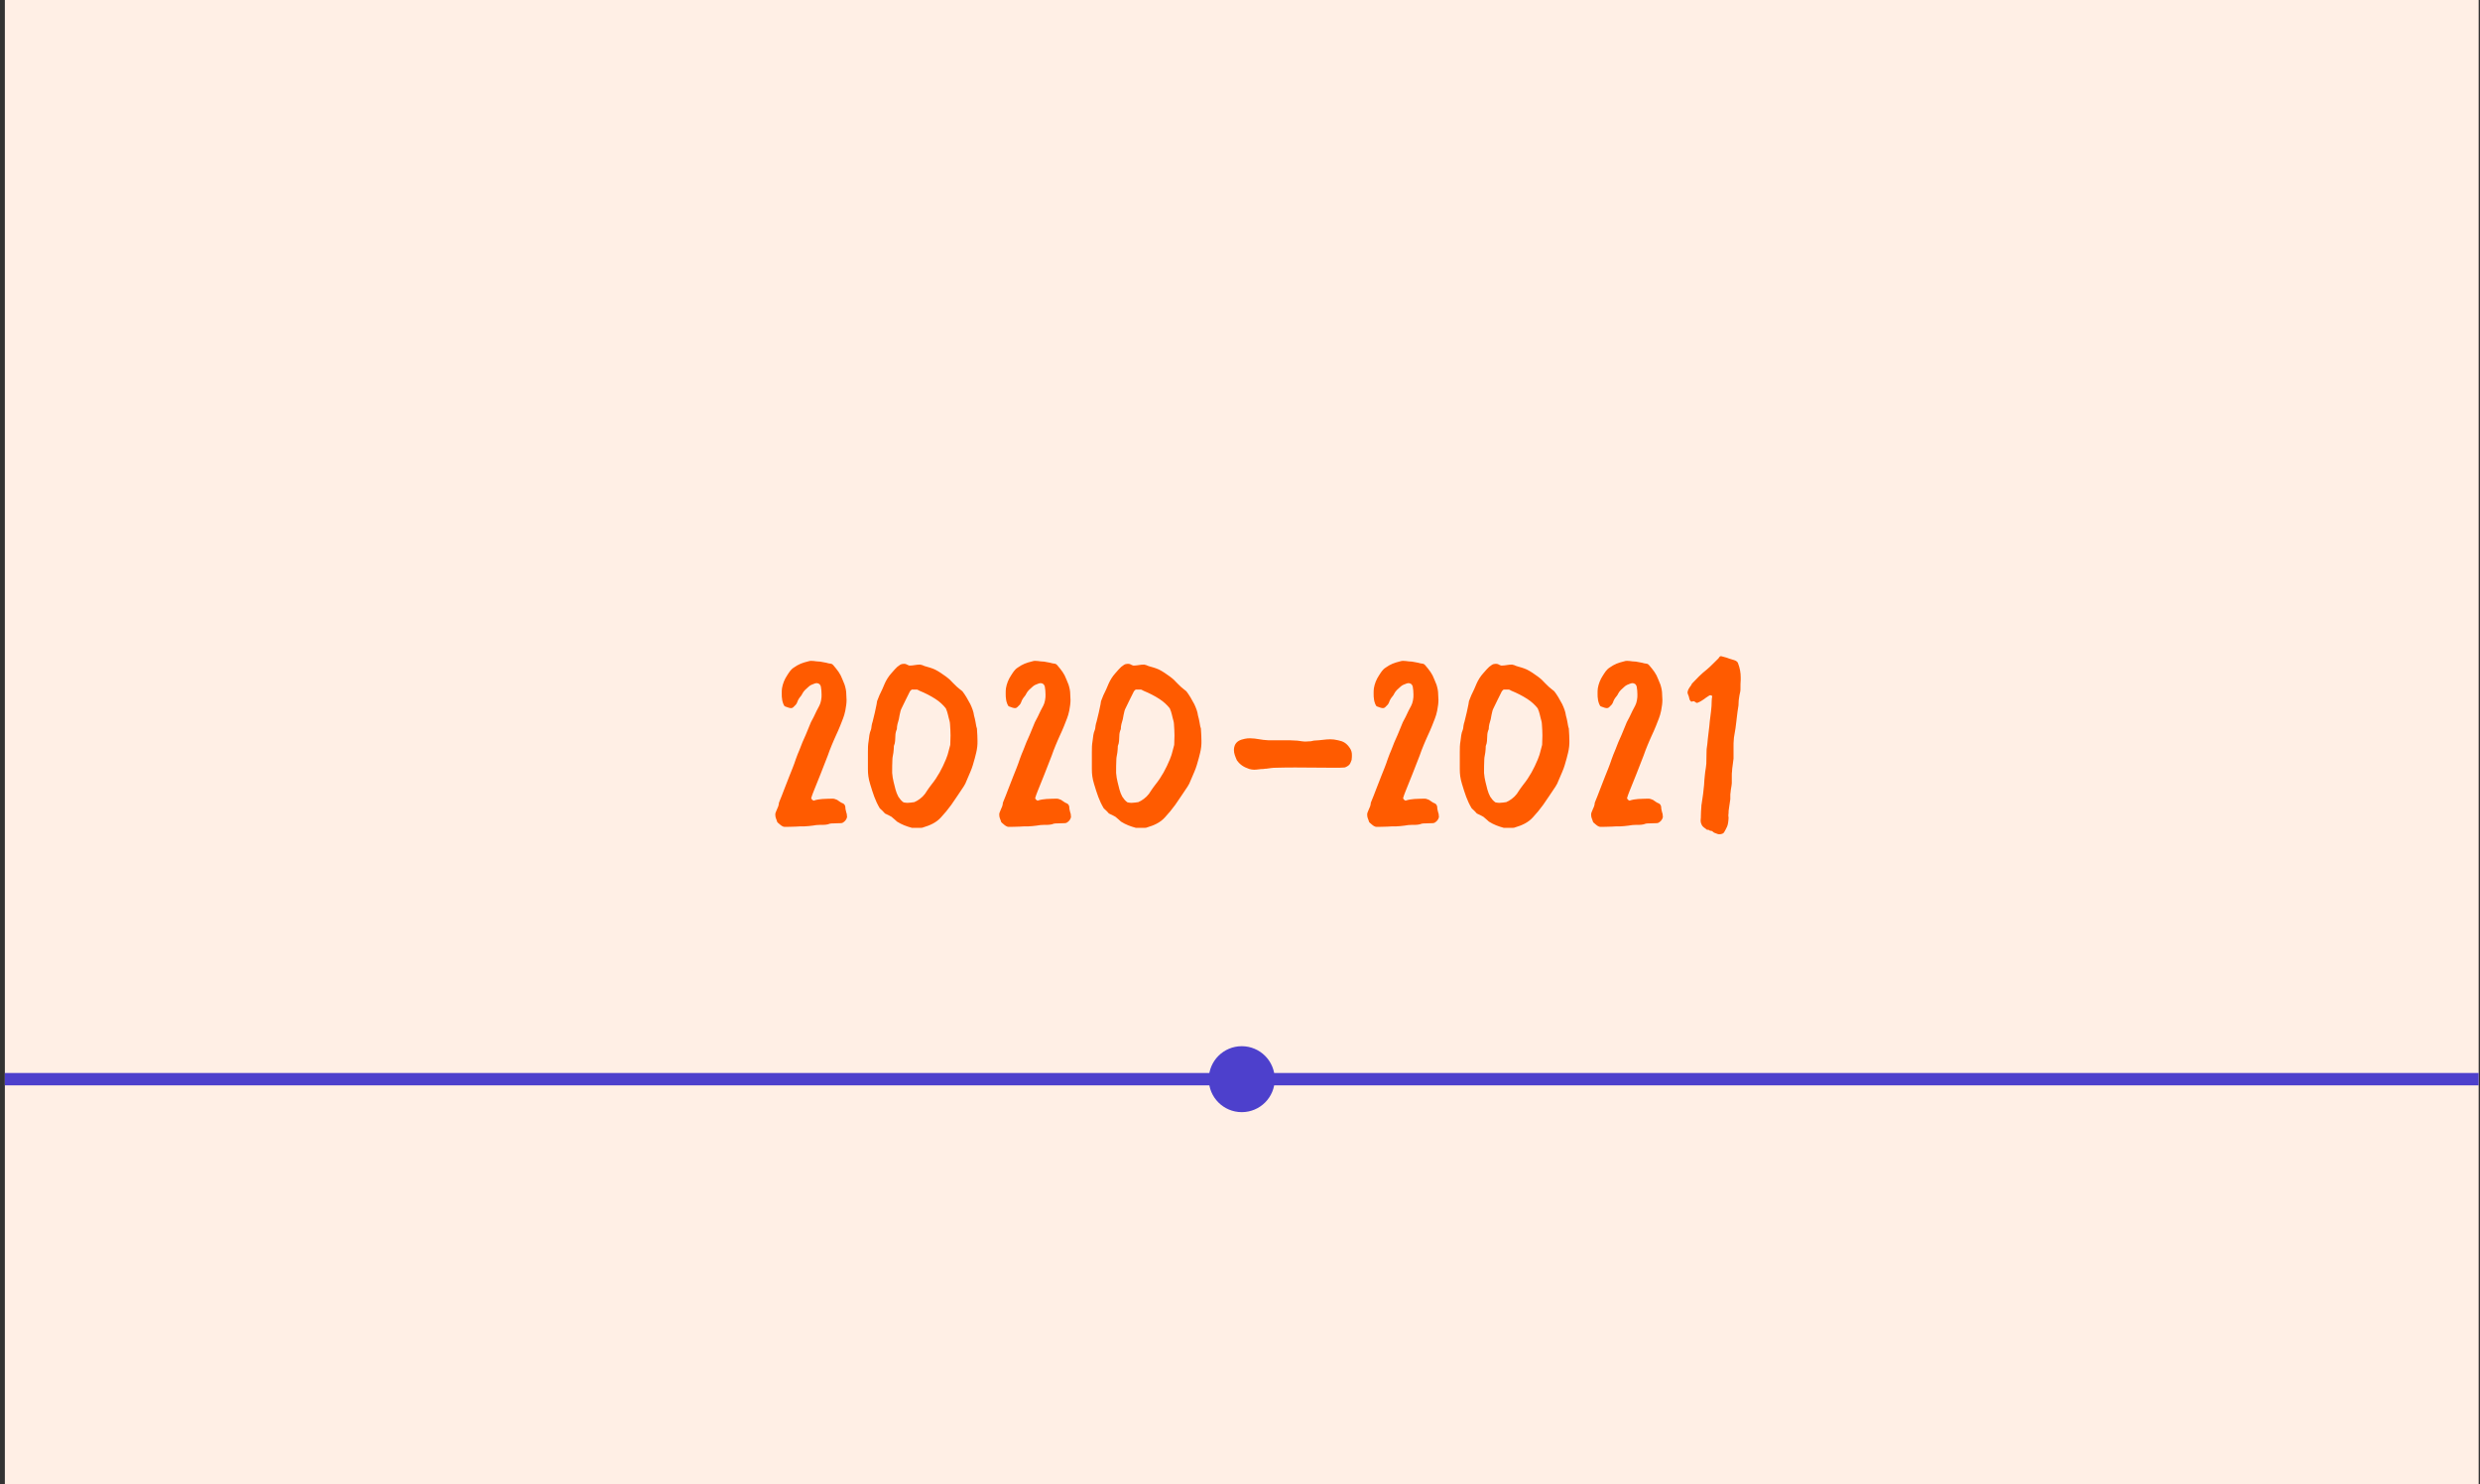 <svg width="401" height="240" viewBox="0 0 401 240" fill="none" xmlns="http://www.w3.org/2000/svg">
<rect x="0" y="0" width="401" height="240" fill="#333333" stroke="none"/>
<g clip-path="url(#clip0_5469_1095)">
<rect width="400" height="240" transform="translate(0.786)" fill="#FFEFE5"/>
<rect x="98.938" y="81.5" width="209" height="77" rx="20" fill="#FFEFE5"/>
<path d="M126.923 114.22C126.723 114.14 126.523 113.46 126.483 113.22C126.403 112.82 126.403 112.46 126.403 112.14C126.403 111.86 126.403 111.58 126.443 111.3C126.563 110.58 126.843 109.86 127.243 109.26C127.563 108.78 127.803 108.3 128.363 107.94C129.163 107.38 129.723 107.18 130.683 106.94C130.883 106.86 131.043 106.86 131.203 106.86C131.483 106.86 131.723 106.9 132.043 106.94C132.243 106.94 132.363 106.98 132.603 106.98C133.123 107.1 133.443 107.1 133.963 107.26C134.283 107.3 134.523 107.3 134.723 107.54C135.403 108.34 135.883 108.94 136.203 109.82C136.323 110.1 136.443 110.42 136.563 110.7C136.723 111.22 136.843 111.7 136.843 112.34C136.843 112.66 136.883 112.9 136.883 113.18C136.883 113.74 136.803 114.22 136.683 114.9C136.483 115.9 136.203 116.42 135.843 117.38C135.603 118.02 135.403 118.38 135.123 119.02C134.883 119.58 134.723 119.9 134.483 120.5C134.203 121.14 134.083 121.54 133.843 122.18C132.963 124.42 132.363 126.02 131.563 127.94C131.403 128.3 131.283 128.7 131.163 129.06C131.243 129.26 131.363 129.38 131.563 129.46C132.523 129.14 133.403 129.18 134.563 129.14C134.603 129.14 134.643 129.14 134.643 129.14C134.923 129.14 135.123 129.26 135.363 129.34C135.643 129.5 135.923 129.78 136.283 129.9C136.483 129.98 136.643 130.18 136.683 130.46C136.683 130.78 136.763 131.06 136.843 131.38C136.963 131.62 136.923 131.9 136.963 132.14C136.843 132.58 136.603 132.82 136.283 133.02C136.203 133.06 136.083 133.1 136.003 133.1C135.603 133.1 135.163 133.14 134.763 133.14C134.603 133.14 134.403 133.14 134.203 133.18C133.723 133.38 133.243 133.38 132.723 133.38C132.683 133.38 132.603 133.38 132.563 133.38C132.203 133.38 131.803 133.42 131.403 133.5C130.963 133.54 130.483 133.62 130.083 133.62C129.523 133.62 129.123 133.62 128.723 133.66C128.323 133.66 127.883 133.7 127.243 133.7C127.163 133.7 127.083 133.7 126.963 133.7C126.883 133.7 126.763 133.7 126.643 133.66C126.243 133.5 126.083 133.26 125.763 133.02C125.723 132.98 125.643 132.9 125.643 132.82C125.563 132.5 125.363 132.22 125.363 131.78C125.363 131.66 125.363 131.54 125.403 131.42C125.443 131.3 125.563 131.02 125.683 130.74C125.803 130.5 125.883 130.3 125.923 130.06C125.923 129.94 125.923 129.82 126.003 129.66C126.563 128.34 127.043 126.94 127.603 125.58C127.963 124.66 128.363 123.74 128.683 122.74C128.843 122.22 129.083 121.74 129.283 121.22C129.563 120.42 129.923 119.62 130.283 118.82C130.563 118.14 130.843 117.46 131.123 116.78C131.443 116.18 131.723 115.66 132.043 114.94C132.363 114.3 132.643 113.94 132.763 113.26C132.843 112.9 132.843 112.58 132.843 112.3C132.843 111.86 132.803 111.42 132.723 110.98C132.643 110.78 132.563 110.62 132.363 110.54C132.283 110.5 132.163 110.46 132.043 110.46C131.923 110.46 131.803 110.5 131.683 110.54C131.363 110.66 131.003 110.78 130.723 111.06C130.363 111.38 129.963 111.7 129.723 112.18C129.603 112.5 129.323 112.7 129.123 113.06C128.923 113.38 128.923 113.66 128.683 113.94C128.323 114.3 128.203 114.5 127.923 114.5C127.723 114.5 127.403 114.42 126.923 114.22ZM147.016 107.62C147.056 107.62 147.096 107.62 147.176 107.62C147.656 107.62 148.176 107.46 148.776 107.46C149.056 107.5 149.216 107.58 149.496 107.7C150.176 107.9 150.656 108.02 151.176 108.26C151.816 108.58 152.376 108.98 152.936 109.38C153.176 109.54 153.376 109.74 153.576 109.9C153.976 110.3 154.336 110.7 154.736 111.06C154.976 111.3 155.256 111.46 155.616 111.78C156.056 112.34 156.496 113.1 156.896 113.86C157.176 114.46 157.416 115.06 157.496 115.7C157.576 116.06 157.696 116.38 157.736 116.74C157.816 117.06 157.816 117.38 157.936 117.7C157.976 117.78 157.976 117.86 157.976 117.98C158.016 118.62 158.056 119.18 158.056 119.82C158.056 120.1 158.056 120.42 158.016 120.74C157.936 121.46 157.776 121.98 157.616 122.62C157.416 123.34 157.216 124.1 156.896 124.82C156.696 125.3 156.496 125.74 156.296 126.22C156.176 126.54 156.016 126.9 155.816 127.18C155.136 128.18 154.496 129.18 153.816 130.14C153.296 130.86 152.736 131.54 152.136 132.18C151.376 133.02 150.376 133.46 149.296 133.78C149.136 133.86 148.936 133.86 148.776 133.86H147.456C146.576 133.62 145.816 133.34 145.056 132.86C144.776 132.62 144.496 132.34 144.136 132.06C143.856 131.9 143.536 131.74 143.096 131.54C142.856 131.26 142.536 130.94 142.256 130.7C141.496 129.42 141.176 128.34 140.696 126.78C140.416 125.86 140.336 125.18 140.336 124.34C140.336 124.02 140.336 123.74 140.336 123.42C140.336 122.82 140.336 122.18 140.336 121.58C140.336 120.98 140.336 120.46 140.456 119.78C140.536 119.1 140.576 118.58 140.816 118.02C140.896 117.82 140.896 117.58 140.936 117.34C140.976 117.14 141.016 116.9 141.096 116.7C141.216 116.22 141.336 115.7 141.456 115.22C141.536 114.78 141.656 114.34 141.736 113.9C141.776 113.7 141.776 113.54 141.816 113.38C142.056 112.7 142.296 112.18 142.656 111.46C142.976 110.74 143.096 110.34 143.496 109.7C143.896 109.06 144.296 108.7 144.696 108.22C144.936 107.94 145.216 107.7 145.536 107.5C145.736 107.38 145.936 107.34 146.136 107.34C146.296 107.34 146.416 107.34 146.576 107.42C146.696 107.5 146.816 107.54 147.016 107.62ZM148.296 111.5H147.416C147.256 111.66 147.136 111.74 147.096 111.86C146.656 112.7 146.256 113.58 145.816 114.46C145.736 114.62 145.656 114.78 145.616 114.94C145.496 115.38 145.416 115.86 145.336 116.3C145.176 116.82 145.016 117.34 145.016 117.9C144.856 118.26 144.776 118.62 144.776 118.98C144.736 119.54 144.776 120.1 144.536 120.62C144.536 120.98 144.496 121.34 144.456 121.7C144.416 122.06 144.296 122.42 144.296 122.78C144.256 123.5 144.256 124.26 144.256 124.98C144.296 125.5 144.376 125.98 144.496 126.46C144.696 127.26 144.856 128.1 145.256 128.82C145.496 129.18 145.736 129.5 146.096 129.74C146.296 129.78 146.536 129.82 146.736 129.82C147.136 129.82 147.496 129.74 147.856 129.7C148.016 129.62 148.136 129.54 148.256 129.5C148.936 129.1 149.496 128.58 149.896 127.86C150.136 127.54 150.336 127.18 150.616 126.86C151.616 125.62 152.336 124.26 152.936 122.82C153.056 122.46 153.216 122.14 153.296 121.78C153.416 121.38 153.496 120.98 153.616 120.58C153.656 120.5 153.656 120.38 153.656 120.3C153.656 119.86 153.696 119.38 153.696 118.94C153.696 118.34 153.656 117.74 153.616 117.14C153.616 116.94 153.576 116.78 153.536 116.58C153.336 115.94 153.256 115.22 152.936 114.54C152.496 113.98 151.936 113.46 151.256 113.02C150.456 112.5 149.576 112.06 148.696 111.7C148.576 111.62 148.456 111.58 148.296 111.5ZM163.134 114.22C162.934 114.14 162.734 113.46 162.694 113.22C162.614 112.82 162.614 112.46 162.614 112.14C162.614 111.86 162.614 111.58 162.654 111.3C162.774 110.58 163.054 109.86 163.454 109.26C163.774 108.78 164.014 108.3 164.574 107.94C165.374 107.38 165.934 107.18 166.894 106.94C167.094 106.86 167.254 106.86 167.414 106.86C167.694 106.86 167.934 106.9 168.254 106.94C168.454 106.94 168.574 106.98 168.814 106.98C169.334 107.1 169.654 107.1 170.174 107.26C170.494 107.3 170.734 107.3 170.934 107.54C171.614 108.34 172.094 108.94 172.414 109.82C172.534 110.1 172.654 110.42 172.774 110.7C172.934 111.22 173.054 111.7 173.054 112.34C173.054 112.66 173.094 112.9 173.094 113.18C173.094 113.74 173.014 114.22 172.894 114.9C172.694 115.9 172.414 116.42 172.054 117.38C171.814 118.02 171.614 118.38 171.334 119.02C171.094 119.58 170.934 119.9 170.694 120.5C170.414 121.14 170.294 121.54 170.054 122.18C169.174 124.42 168.574 126.02 167.774 127.94C167.614 128.3 167.494 128.7 167.374 129.06C167.454 129.26 167.574 129.38 167.774 129.46C168.734 129.14 169.614 129.18 170.774 129.14C170.814 129.14 170.854 129.14 170.854 129.14C171.134 129.14 171.334 129.26 171.574 129.34C171.854 129.5 172.134 129.78 172.494 129.9C172.694 129.98 172.854 130.18 172.894 130.46C172.894 130.78 172.974 131.06 173.054 131.38C173.174 131.62 173.134 131.9 173.174 132.14C173.054 132.58 172.814 132.82 172.494 133.02C172.414 133.06 172.294 133.1 172.214 133.1C171.814 133.1 171.374 133.14 170.974 133.14C170.814 133.14 170.614 133.14 170.414 133.18C169.934 133.38 169.454 133.38 168.934 133.38C168.894 133.38 168.814 133.38 168.774 133.38C168.414 133.38 168.014 133.42 167.614 133.5C167.174 133.54 166.694 133.62 166.294 133.62C165.734 133.62 165.334 133.62 164.934 133.66C164.534 133.66 164.094 133.7 163.454 133.7C163.374 133.7 163.294 133.7 163.174 133.7C163.094 133.7 162.974 133.7 162.854 133.66C162.454 133.5 162.294 133.26 161.974 133.02C161.934 132.98 161.854 132.9 161.854 132.82C161.774 132.5 161.574 132.22 161.574 131.78C161.574 131.66 161.574 131.54 161.614 131.42C161.654 131.3 161.774 131.02 161.894 130.74C162.014 130.5 162.094 130.3 162.134 130.06C162.134 129.94 162.134 129.82 162.214 129.66C162.774 128.34 163.254 126.94 163.814 125.58C164.174 124.66 164.574 123.74 164.894 122.74C165.054 122.22 165.294 121.74 165.494 121.22C165.774 120.42 166.134 119.62 166.494 118.82C166.774 118.14 167.054 117.46 167.334 116.78C167.654 116.18 167.934 115.66 168.254 114.94C168.574 114.3 168.854 113.94 168.974 113.26C169.054 112.9 169.054 112.58 169.054 112.3C169.054 111.86 169.014 111.42 168.934 110.98C168.854 110.78 168.774 110.62 168.574 110.54C168.494 110.5 168.374 110.46 168.254 110.46C168.134 110.46 168.014 110.5 167.894 110.54C167.574 110.66 167.214 110.78 166.934 111.06C166.574 111.38 166.174 111.7 165.934 112.18C165.814 112.5 165.534 112.7 165.334 113.06C165.134 113.38 165.134 113.66 164.894 113.94C164.534 114.3 164.414 114.5 164.134 114.5C163.934 114.5 163.614 114.42 163.134 114.22ZM183.227 107.62C183.267 107.62 183.307 107.62 183.387 107.62C183.867 107.62 184.387 107.46 184.987 107.46C185.267 107.5 185.427 107.58 185.707 107.7C186.387 107.9 186.867 108.02 187.387 108.26C188.027 108.58 188.587 108.98 189.147 109.38C189.387 109.54 189.587 109.74 189.787 109.9C190.187 110.3 190.547 110.7 190.947 111.06C191.187 111.3 191.467 111.46 191.827 111.78C192.267 112.34 192.707 113.1 193.107 113.86C193.387 114.46 193.627 115.06 193.707 115.7C193.787 116.06 193.907 116.38 193.947 116.74C194.027 117.06 194.027 117.38 194.147 117.7C194.187 117.78 194.187 117.86 194.187 117.98C194.227 118.62 194.267 119.18 194.267 119.82C194.267 120.1 194.267 120.42 194.227 120.74C194.147 121.46 193.987 121.98 193.827 122.62C193.627 123.34 193.427 124.1 193.107 124.82C192.907 125.3 192.707 125.74 192.507 126.22C192.387 126.54 192.227 126.9 192.027 127.18C191.347 128.18 190.707 129.18 190.027 130.14C189.507 130.86 188.947 131.54 188.347 132.18C187.587 133.02 186.587 133.46 185.507 133.78C185.347 133.86 185.147 133.86 184.987 133.86H183.667C182.787 133.62 182.027 133.34 181.267 132.86C180.987 132.62 180.707 132.34 180.347 132.06C180.067 131.9 179.747 131.74 179.307 131.54C179.067 131.26 178.747 130.94 178.467 130.7C177.707 129.42 177.387 128.34 176.907 126.78C176.627 125.86 176.547 125.18 176.547 124.34C176.547 124.02 176.547 123.74 176.547 123.42C176.547 122.82 176.547 122.18 176.547 121.58C176.547 120.98 176.547 120.46 176.667 119.78C176.747 119.1 176.787 118.58 177.027 118.02C177.107 117.82 177.107 117.58 177.147 117.34C177.187 117.14 177.227 116.9 177.307 116.7C177.427 116.22 177.547 115.7 177.667 115.22C177.747 114.78 177.867 114.34 177.947 113.9C177.987 113.7 177.987 113.54 178.027 113.38C178.267 112.7 178.507 112.18 178.867 111.46C179.187 110.74 179.307 110.34 179.707 109.7C180.107 109.06 180.507 108.7 180.907 108.22C181.147 107.94 181.427 107.7 181.747 107.5C181.947 107.38 182.147 107.34 182.347 107.34C182.507 107.34 182.627 107.34 182.787 107.42C182.907 107.5 183.027 107.54 183.227 107.62ZM184.507 111.5H183.627C183.467 111.66 183.347 111.74 183.307 111.86C182.867 112.7 182.467 113.58 182.027 114.46C181.947 114.62 181.867 114.78 181.827 114.94C181.707 115.38 181.627 115.86 181.547 116.3C181.387 116.82 181.227 117.34 181.227 117.9C181.067 118.26 180.987 118.62 180.987 118.98C180.947 119.54 180.987 120.1 180.747 120.62C180.747 120.98 180.707 121.34 180.667 121.7C180.627 122.06 180.507 122.42 180.507 122.78C180.467 123.5 180.467 124.26 180.467 124.98C180.507 125.5 180.587 125.98 180.707 126.46C180.907 127.26 181.067 128.1 181.467 128.82C181.707 129.18 181.947 129.5 182.307 129.74C182.507 129.78 182.747 129.82 182.947 129.82C183.347 129.82 183.707 129.74 184.067 129.7C184.227 129.62 184.347 129.54 184.467 129.5C185.147 129.1 185.707 128.58 186.107 127.86C186.347 127.54 186.547 127.18 186.827 126.86C187.827 125.62 188.547 124.26 189.147 122.82C189.267 122.46 189.427 122.14 189.507 121.78C189.627 121.38 189.707 120.98 189.827 120.58C189.867 120.5 189.867 120.38 189.867 120.3C189.867 119.86 189.907 119.38 189.907 118.94C189.907 118.34 189.867 117.74 189.827 117.14C189.827 116.94 189.787 116.78 189.747 116.58C189.547 115.94 189.467 115.22 189.147 114.54C188.707 113.98 188.147 113.46 187.467 113.02C186.667 112.5 185.787 112.06 184.907 111.7C184.787 111.62 184.667 111.58 184.507 111.5ZM218.195 120.86C218.515 121.3 218.595 121.66 218.595 122.1C218.595 122.3 218.595 122.54 218.555 122.78V122.86C218.435 123.14 218.395 123.34 218.235 123.58C218.075 123.78 217.955 123.86 217.715 123.98C217.595 124.06 217.515 124.06 217.395 124.1C217.075 124.14 216.915 124.1 216.595 124.14C216.195 124.14 215.835 124.14 215.435 124.14C213.195 124.14 211.475 124.1 209.515 124.1C208.555 124.1 207.515 124.1 206.355 124.14C205.715 124.14 205.355 124.22 204.715 124.3C204.555 124.3 204.475 124.3 204.315 124.34C203.715 124.34 203.275 124.46 202.795 124.46C202.555 124.46 202.275 124.42 201.995 124.34C201.075 124.02 200.515 123.66 199.995 122.94C199.755 122.38 199.515 121.86 199.515 121.26C199.515 121.02 199.555 120.82 199.635 120.58C199.915 119.86 200.515 119.62 201.275 119.46C201.595 119.38 201.875 119.38 202.155 119.38C203.155 119.38 203.915 119.66 205.075 119.7C205.595 119.7 206.075 119.7 206.515 119.7C206.995 119.7 207.435 119.7 207.955 119.7C208.355 119.7 208.835 119.7 209.355 119.74C209.955 119.74 210.275 119.86 210.875 119.9C210.995 119.9 211.075 119.9 211.195 119.9C211.435 119.9 211.635 119.86 211.955 119.86C212.235 119.82 212.355 119.74 212.635 119.74C213.595 119.7 214.315 119.54 215.075 119.54C215.475 119.54 215.875 119.58 216.355 119.7C217.195 119.86 217.715 120.18 218.195 120.86ZM222.626 114.22C222.426 114.14 222.226 113.46 222.186 113.22C222.106 112.82 222.106 112.46 222.106 112.14C222.106 111.86 222.106 111.58 222.146 111.3C222.266 110.58 222.546 109.86 222.946 109.26C223.266 108.78 223.506 108.3 224.066 107.94C224.866 107.38 225.426 107.18 226.386 106.94C226.586 106.86 226.746 106.86 226.906 106.86C227.186 106.86 227.426 106.9 227.746 106.94C227.946 106.94 228.066 106.98 228.306 106.98C228.826 107.1 229.146 107.1 229.666 107.26C229.986 107.3 230.226 107.3 230.426 107.54C231.106 108.34 231.586 108.94 231.906 109.82C232.026 110.1 232.146 110.42 232.266 110.7C232.426 111.22 232.546 111.7 232.546 112.34C232.546 112.66 232.586 112.9 232.586 113.18C232.586 113.74 232.506 114.22 232.386 114.9C232.186 115.9 231.906 116.42 231.546 117.38C231.306 118.02 231.106 118.38 230.826 119.02C230.586 119.58 230.426 119.9 230.186 120.5C229.906 121.14 229.786 121.54 229.546 122.18C228.666 124.42 228.066 126.02 227.266 127.94C227.106 128.3 226.986 128.7 226.866 129.06C226.946 129.26 227.066 129.38 227.266 129.46C228.226 129.14 229.106 129.18 230.266 129.14C230.306 129.14 230.346 129.14 230.346 129.14C230.626 129.14 230.826 129.26 231.066 129.34C231.346 129.5 231.626 129.78 231.986 129.9C232.186 129.98 232.346 130.18 232.386 130.46C232.386 130.78 232.466 131.06 232.546 131.38C232.666 131.62 232.626 131.9 232.666 132.14C232.546 132.58 232.306 132.82 231.986 133.02C231.906 133.06 231.786 133.1 231.706 133.1C231.306 133.1 230.866 133.14 230.466 133.14C230.306 133.14 230.106 133.14 229.906 133.18C229.426 133.38 228.946 133.38 228.426 133.38C228.386 133.38 228.306 133.38 228.266 133.38C227.906 133.38 227.506 133.42 227.106 133.5C226.666 133.54 226.186 133.62 225.786 133.62C225.226 133.62 224.826 133.62 224.426 133.66C224.026 133.66 223.586 133.7 222.946 133.7C222.866 133.7 222.786 133.7 222.666 133.7C222.586 133.7 222.466 133.7 222.346 133.66C221.946 133.5 221.786 133.26 221.466 133.02C221.426 132.98 221.346 132.9 221.346 132.82C221.266 132.5 221.066 132.22 221.066 131.78C221.066 131.66 221.066 131.54 221.106 131.42C221.146 131.3 221.266 131.02 221.386 130.74C221.506 130.5 221.586 130.3 221.626 130.06C221.626 129.94 221.626 129.82 221.706 129.66C222.266 128.34 222.746 126.94 223.306 125.58C223.666 124.66 224.066 123.74 224.386 122.74C224.546 122.22 224.786 121.74 224.986 121.22C225.266 120.42 225.626 119.62 225.986 118.82C226.266 118.14 226.546 117.46 226.826 116.78C227.146 116.18 227.426 115.66 227.746 114.94C228.066 114.3 228.346 113.94 228.466 113.26C228.546 112.9 228.546 112.58 228.546 112.3C228.546 111.86 228.506 111.42 228.426 110.98C228.346 110.78 228.266 110.62 228.066 110.54C227.986 110.5 227.866 110.46 227.746 110.46C227.626 110.46 227.506 110.5 227.386 110.54C227.066 110.66 226.706 110.78 226.426 111.06C226.066 111.38 225.666 111.7 225.426 112.18C225.306 112.5 225.026 112.7 224.826 113.06C224.626 113.38 224.626 113.66 224.386 113.94C224.026 114.3 223.906 114.5 223.626 114.5C223.426 114.5 223.106 114.42 222.626 114.22ZM242.719 107.62C242.759 107.62 242.799 107.62 242.879 107.62C243.359 107.62 243.879 107.46 244.479 107.46C244.759 107.5 244.919 107.58 245.199 107.7C245.879 107.9 246.359 108.02 246.879 108.26C247.519 108.58 248.079 108.98 248.639 109.38C248.879 109.54 249.079 109.74 249.279 109.9C249.679 110.3 250.039 110.7 250.439 111.06C250.679 111.3 250.959 111.46 251.319 111.78C251.759 112.34 252.199 113.1 252.599 113.86C252.879 114.46 253.119 115.06 253.199 115.7C253.279 116.06 253.399 116.38 253.439 116.74C253.519 117.06 253.519 117.38 253.639 117.7C253.679 117.78 253.679 117.86 253.679 117.98C253.719 118.62 253.759 119.18 253.759 119.82C253.759 120.1 253.759 120.42 253.719 120.74C253.639 121.46 253.479 121.98 253.319 122.62C253.119 123.34 252.919 124.1 252.599 124.82C252.399 125.3 252.199 125.74 251.999 126.22C251.879 126.54 251.719 126.9 251.519 127.18C250.839 128.18 250.199 129.18 249.519 130.14C248.999 130.86 248.439 131.54 247.839 132.18C247.079 133.02 246.079 133.46 244.999 133.78C244.839 133.86 244.639 133.86 244.479 133.86H243.159C242.279 133.62 241.519 133.34 240.759 132.86C240.479 132.62 240.199 132.34 239.839 132.06C239.559 131.9 239.239 131.74 238.799 131.54C238.559 131.26 238.239 130.94 237.959 130.7C237.199 129.42 236.879 128.34 236.399 126.78C236.119 125.86 236.039 125.18 236.039 124.34C236.039 124.02 236.039 123.74 236.039 123.42C236.039 122.82 236.039 122.18 236.039 121.58C236.039 120.98 236.039 120.46 236.159 119.78C236.239 119.1 236.279 118.58 236.519 118.02C236.599 117.82 236.599 117.58 236.639 117.34C236.679 117.14 236.719 116.9 236.799 116.7C236.919 116.22 237.039 115.7 237.159 115.22C237.239 114.78 237.359 114.34 237.439 113.9C237.479 113.7 237.479 113.54 237.519 113.38C237.759 112.7 237.999 112.18 238.359 111.46C238.679 110.74 238.799 110.34 239.199 109.7C239.599 109.06 239.999 108.7 240.399 108.22C240.639 107.94 240.919 107.7 241.239 107.5C241.439 107.38 241.639 107.34 241.839 107.34C241.999 107.34 242.119 107.34 242.279 107.42C242.399 107.5 242.519 107.54 242.719 107.62ZM243.999 111.5H243.119C242.959 111.66 242.839 111.74 242.799 111.86C242.359 112.7 241.959 113.58 241.519 114.46C241.439 114.62 241.359 114.78 241.319 114.94C241.199 115.38 241.119 115.86 241.039 116.3C240.879 116.82 240.719 117.34 240.719 117.9C240.559 118.26 240.479 118.62 240.479 118.98C240.439 119.54 240.479 120.1 240.239 120.62C240.239 120.98 240.199 121.34 240.159 121.7C240.119 122.06 239.999 122.42 239.999 122.78C239.959 123.5 239.959 124.26 239.959 124.98C239.999 125.5 240.079 125.98 240.199 126.46C240.399 127.26 240.559 128.1 240.959 128.82C241.199 129.18 241.439 129.5 241.799 129.74C241.999 129.78 242.239 129.82 242.439 129.82C242.839 129.82 243.199 129.74 243.559 129.7C243.719 129.62 243.839 129.54 243.959 129.5C244.639 129.1 245.199 128.58 245.599 127.86C245.839 127.54 246.039 127.18 246.319 126.86C247.319 125.62 248.039 124.26 248.639 122.82C248.759 122.46 248.919 122.14 248.999 121.78C249.119 121.38 249.199 120.98 249.319 120.58C249.359 120.5 249.359 120.38 249.359 120.3C249.359 119.86 249.399 119.38 249.399 118.94C249.399 118.34 249.359 117.74 249.319 117.14C249.319 116.94 249.279 116.78 249.239 116.58C249.039 115.94 248.959 115.22 248.639 114.54C248.199 113.98 247.639 113.46 246.959 113.02C246.159 112.5 245.279 112.06 244.399 111.7C244.279 111.62 244.159 111.58 243.999 111.5ZM258.837 114.22C258.637 114.14 258.437 113.46 258.397 113.22C258.317 112.82 258.317 112.46 258.317 112.14C258.317 111.86 258.317 111.58 258.357 111.3C258.477 110.58 258.757 109.86 259.157 109.26C259.477 108.78 259.717 108.3 260.277 107.94C261.077 107.38 261.637 107.18 262.597 106.94C262.797 106.86 262.957 106.86 263.117 106.86C263.397 106.86 263.637 106.9 263.957 106.94C264.157 106.94 264.277 106.98 264.517 106.98C265.037 107.1 265.357 107.1 265.877 107.26C266.197 107.3 266.437 107.3 266.637 107.54C267.317 108.34 267.797 108.94 268.117 109.82C268.237 110.1 268.357 110.42 268.477 110.7C268.637 111.22 268.757 111.7 268.757 112.34C268.757 112.66 268.797 112.9 268.797 113.18C268.797 113.74 268.717 114.22 268.597 114.9C268.397 115.9 268.117 116.42 267.757 117.38C267.517 118.02 267.317 118.38 267.037 119.02C266.797 119.58 266.637 119.9 266.397 120.5C266.117 121.14 265.997 121.54 265.757 122.18C264.877 124.42 264.277 126.02 263.477 127.94C263.317 128.3 263.197 128.7 263.077 129.06C263.157 129.26 263.277 129.38 263.477 129.46C264.437 129.14 265.317 129.18 266.477 129.14C266.517 129.14 266.557 129.14 266.557 129.14C266.837 129.14 267.037 129.26 267.277 129.34C267.557 129.5 267.837 129.78 268.197 129.9C268.397 129.98 268.557 130.18 268.597 130.46C268.597 130.78 268.677 131.06 268.757 131.38C268.877 131.62 268.837 131.9 268.877 132.14C268.757 132.58 268.517 132.82 268.197 133.02C268.117 133.06 267.997 133.1 267.917 133.1C267.517 133.1 267.077 133.14 266.677 133.14C266.517 133.14 266.317 133.14 266.117 133.18C265.637 133.38 265.157 133.38 264.637 133.38C264.597 133.38 264.517 133.38 264.477 133.38C264.117 133.38 263.717 133.42 263.317 133.5C262.877 133.54 262.397 133.62 261.997 133.62C261.437 133.62 261.037 133.62 260.637 133.66C260.237 133.66 259.797 133.7 259.157 133.7C259.077 133.7 258.997 133.7 258.877 133.7C258.797 133.7 258.677 133.7 258.557 133.66C258.157 133.5 257.997 133.26 257.677 133.02C257.637 132.98 257.557 132.9 257.557 132.82C257.477 132.5 257.277 132.22 257.277 131.78C257.277 131.66 257.277 131.54 257.317 131.42C257.357 131.3 257.477 131.02 257.597 130.74C257.717 130.5 257.797 130.3 257.837 130.06C257.837 129.94 257.837 129.82 257.917 129.66C258.477 128.34 258.957 126.94 259.517 125.58C259.877 124.66 260.277 123.74 260.597 122.74C260.757 122.22 260.997 121.74 261.197 121.22C261.477 120.42 261.837 119.62 262.197 118.82C262.477 118.14 262.757 117.46 263.037 116.78C263.357 116.18 263.637 115.66 263.957 114.94C264.277 114.3 264.557 113.94 264.677 113.26C264.757 112.9 264.757 112.58 264.757 112.3C264.757 111.86 264.717 111.42 264.637 110.98C264.557 110.78 264.477 110.62 264.277 110.54C264.197 110.5 264.077 110.46 263.957 110.46C263.837 110.46 263.717 110.5 263.597 110.54C263.277 110.66 262.917 110.78 262.637 111.06C262.277 111.38 261.877 111.7 261.637 112.18C261.517 112.5 261.237 112.7 261.037 113.06C260.837 113.38 260.837 113.66 260.597 113.94C260.237 114.3 260.117 114.5 259.837 114.5C259.637 114.5 259.317 114.42 258.837 114.22ZM276.981 134.5C276.861 134.38 276.781 134.34 276.621 134.34C276.381 134.34 276.381 134.18 276.221 134.18C276.181 134.18 276.181 134.18 276.141 134.18C276.101 134.18 276.061 134.18 276.061 134.18H276.021C275.661 133.86 275.341 133.78 275.141 133.34C275.021 133.1 274.981 132.9 274.981 132.7C274.981 132.54 275.021 132.34 275.021 132.14V132.1C275.021 132.06 275.021 131.98 275.021 131.94C275.021 131.38 275.061 131.02 275.101 130.42C275.101 130.26 275.101 130.18 275.141 130.02C275.221 129.38 275.301 129.02 275.381 128.38C275.461 127.82 275.461 127.46 275.541 126.9C275.581 126.3 275.581 125.98 275.661 125.38C275.701 124.9 275.741 124.66 275.821 124.18C275.861 123.9 275.861 123.78 275.901 123.5C275.941 122.7 275.901 122.22 275.941 121.42C275.941 120.98 276.021 120.78 276.061 120.34C276.101 120.02 276.101 119.82 276.141 119.5C276.221 118.7 276.301 118.26 276.381 117.46C276.421 117.14 276.421 116.94 276.461 116.62C276.541 115.98 276.581 115.66 276.661 115.02C276.701 114.7 276.701 114.5 276.741 114.18C276.781 113.54 276.741 113.1 276.861 112.54C276.781 112.5 276.701 112.46 276.621 112.42C276.581 112.42 276.581 112.42 276.541 112.42C276.381 112.42 276.301 112.54 276.141 112.62C275.941 112.7 275.221 113.38 274.501 113.62C274.501 113.66 274.461 113.66 274.421 113.66C274.221 113.66 274.101 113.46 273.861 113.38H273.821C273.701 113.38 273.621 113.46 273.501 113.46C273.461 113.46 273.421 113.42 273.381 113.38C273.141 113.18 273.181 112.94 273.061 112.58C272.981 112.34 272.861 112.18 272.861 111.94C272.861 111.9 272.901 111.82 272.901 111.78C272.981 111.34 273.381 110.94 273.461 110.78C273.501 110.7 273.541 110.62 273.581 110.54C274.341 109.74 275.101 108.94 275.981 108.26C276.661 107.7 277.221 107.06 277.861 106.46C277.981 106.3 278.061 106.1 278.261 106.1C278.261 106.1 278.261 106.1 278.301 106.1C278.621 106.18 278.861 106.26 279.181 106.34C279.661 106.5 279.661 106.54 280.141 106.66C280.541 106.78 280.861 106.86 281.021 107.22C281.341 108.06 281.461 108.78 281.461 109.54C281.461 109.66 281.461 109.82 281.461 109.94C281.421 110.42 281.421 110.78 281.421 111.34C281.421 111.54 281.421 111.66 281.381 111.86C281.301 112.3 281.221 112.5 281.181 112.94C281.101 113.38 281.141 113.62 281.101 114.06C280.981 114.86 280.901 115.3 280.821 116.1C280.781 116.38 280.781 116.5 280.741 116.78C280.701 117.14 280.661 117.38 280.621 117.74C280.541 118.22 280.501 118.46 280.421 118.94C280.381 119.22 280.341 119.34 280.341 119.62C280.301 119.98 280.301 120.34 280.301 120.62C280.301 120.9 280.301 121.14 280.301 121.42C280.301 121.78 280.301 122.18 280.301 122.66C280.261 123.14 280.181 123.42 280.141 123.9C280.101 124.22 280.061 124.38 280.061 124.7C280.021 124.94 280.021 125.18 280.021 125.38C280.021 125.5 280.021 125.62 280.021 125.74C280.021 126.02 280.021 126.3 280.021 126.62C279.981 127.22 279.861 127.54 279.821 128.14C279.781 128.34 279.781 128.46 279.781 128.62C279.781 128.66 279.781 128.7 279.781 128.74C279.781 128.86 279.781 129.02 279.781 129.22C279.701 129.86 279.621 130.22 279.541 130.86C279.501 131.06 279.501 131.22 279.501 131.42C279.501 131.58 279.461 131.74 279.461 131.86C279.461 131.98 279.501 132.1 279.501 132.22C279.501 132.46 279.461 132.74 279.421 133.06C279.341 133.54 279.221 133.78 278.981 134.22C278.821 134.5 278.741 134.74 278.461 134.82C278.301 134.86 278.181 134.9 278.021 134.9C277.821 134.9 277.621 134.82 277.421 134.74C277.221 134.66 277.141 134.66 276.981 134.5Z" fill="#FF5B00"/>
<path d="M195.452 174.5C195.452 177.446 197.84 179.833 200.786 179.833C203.731 179.833 206.119 177.446 206.119 174.5C206.119 171.554 203.731 169.167 200.786 169.167C197.84 169.167 195.452 171.554 195.452 174.5ZM200.786 175.5L454.381 175.5L454.381 173.5L200.786 173.5L200.786 175.5Z" fill="#4D40CC"/>
<path d="M-52.81 174.5L200.786 174.5" stroke="#4D40CC" stroke-width="2"/>
</g>
<defs>
<clipPath id="clip0_5469_1095">
<rect width="400" height="240" fill="white" transform="translate(0.786)"/>
</clipPath>
</defs>
</svg>

